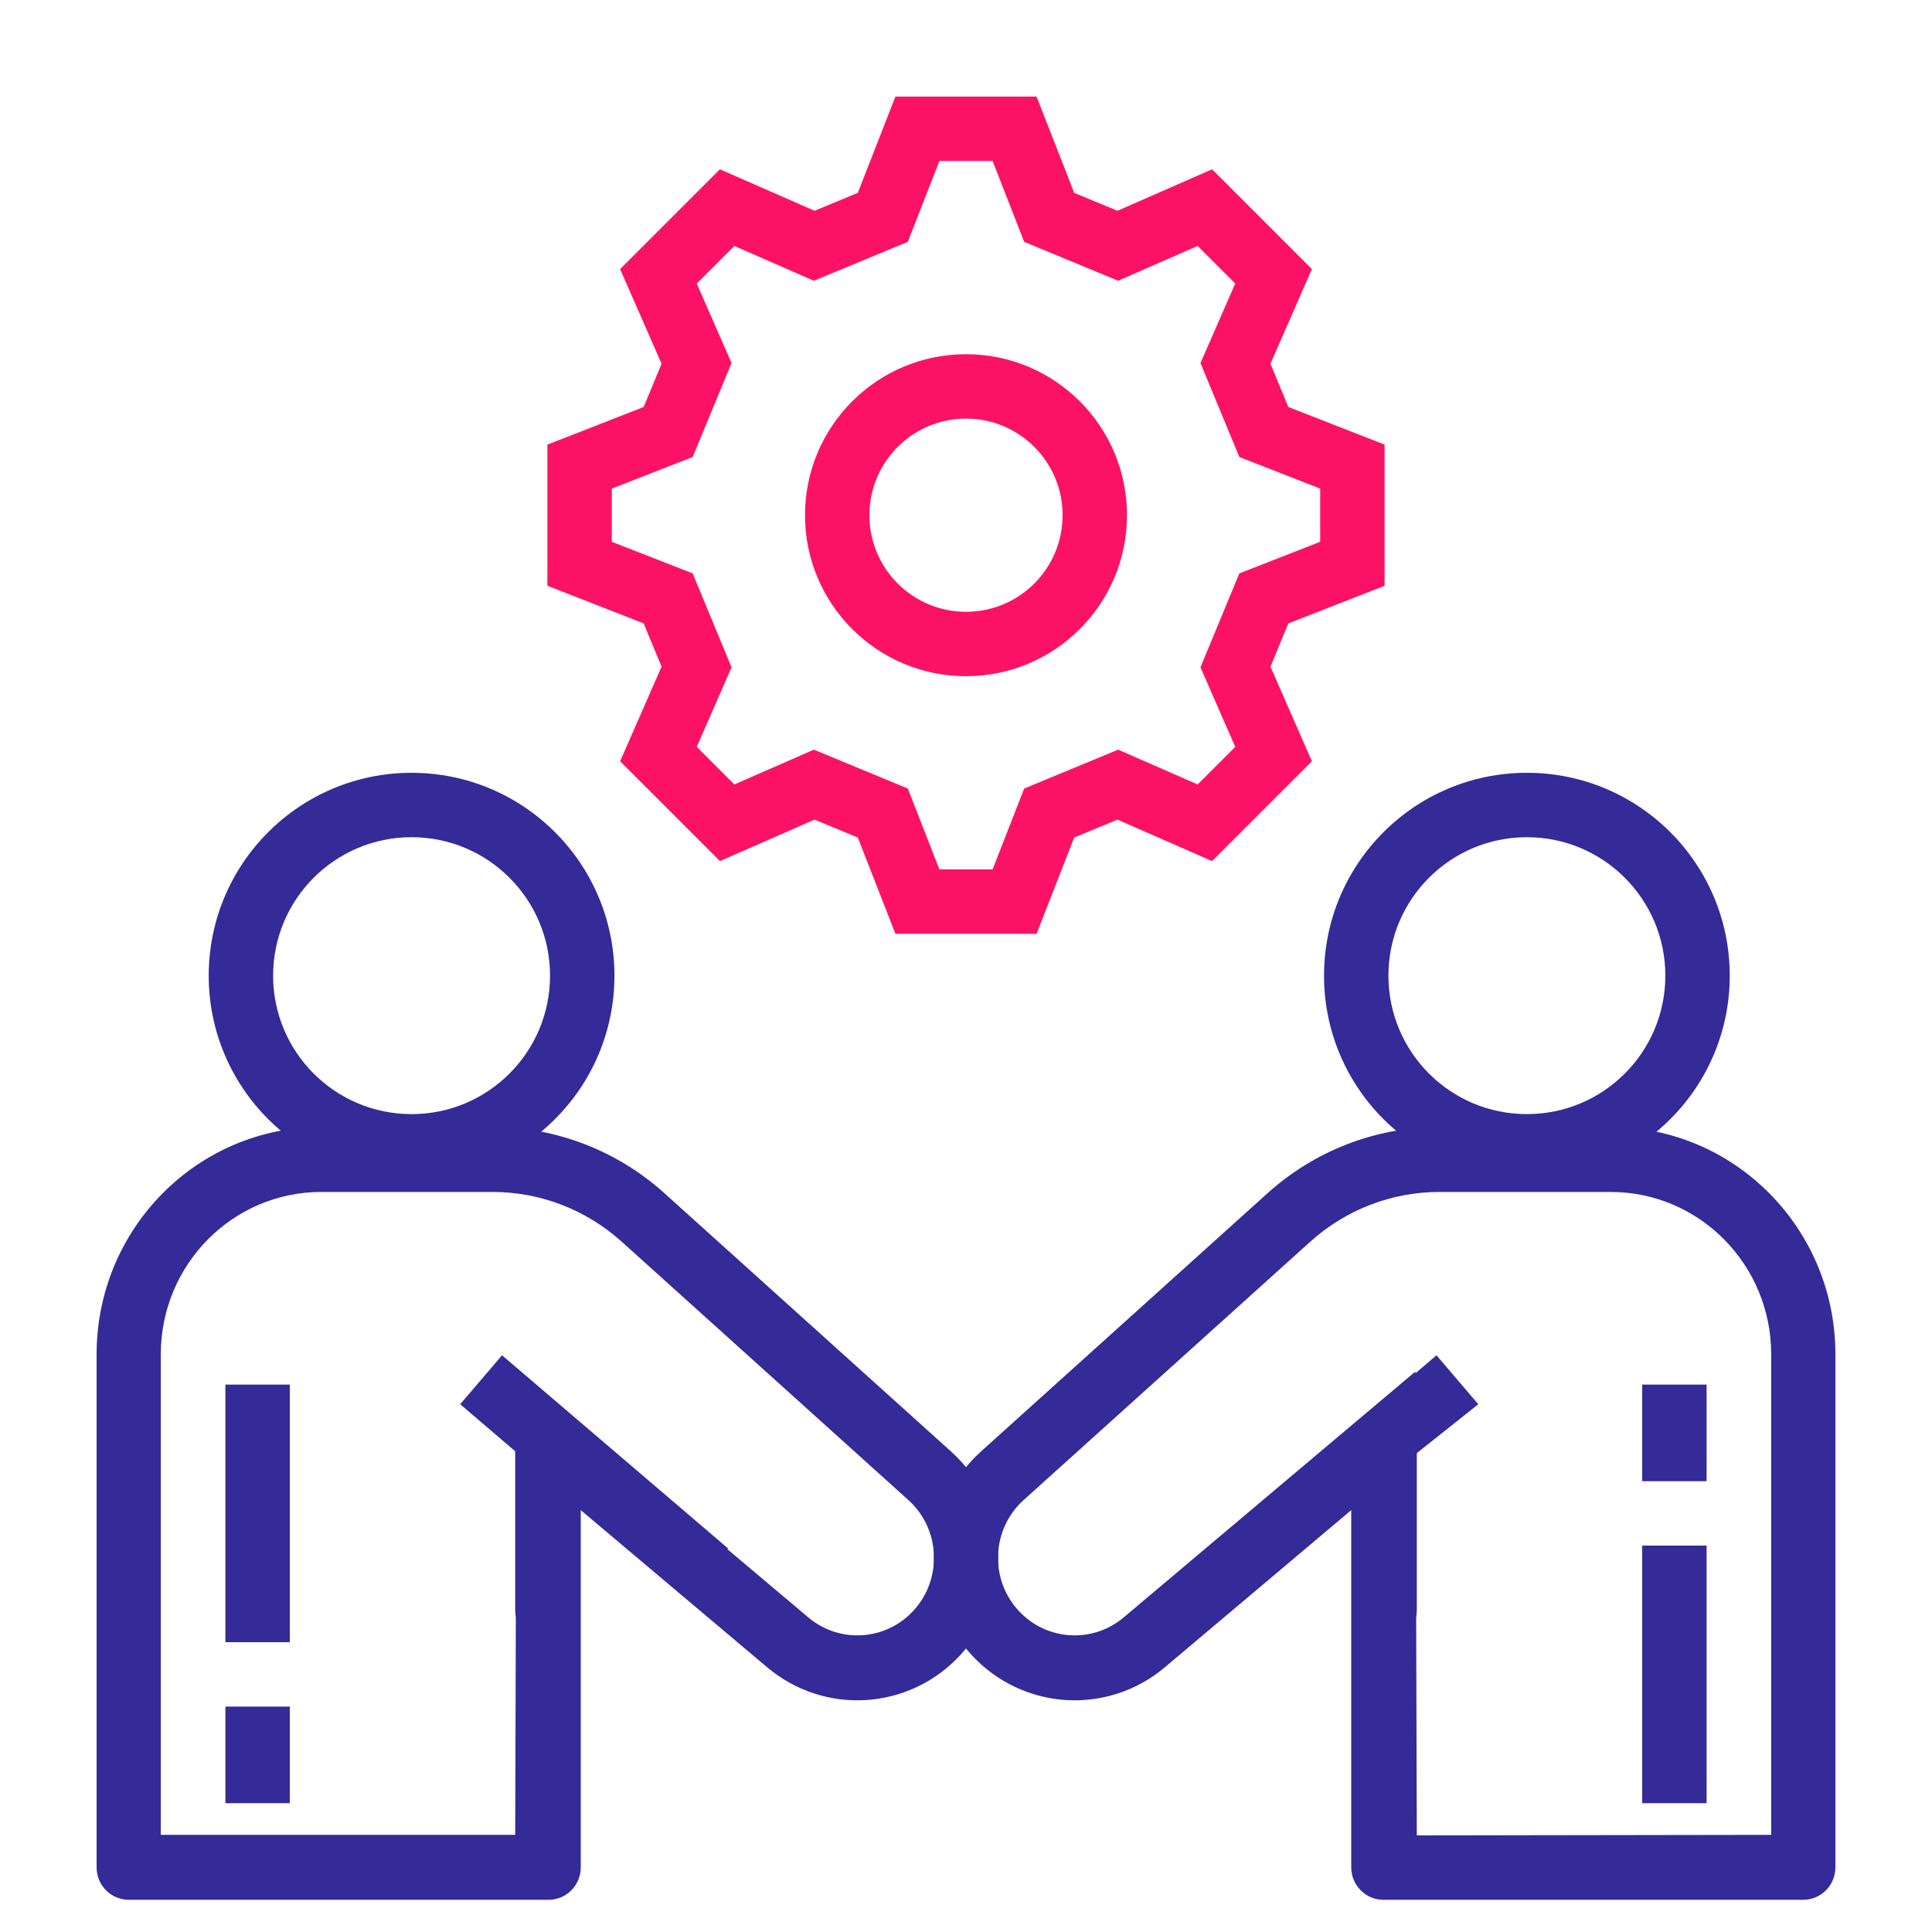 <svg width="60" height="60" viewBox="0 0 60 60" fill="none" xmlns="http://www.w3.org/2000/svg">
<path fill-rule="evenodd" clip-rule="evenodd" d="M43.958 42.593L34.897 50.23C33.926 51.049 32.492 50.956 31.631 50.02C30.723 49.032 30.795 47.481 31.791 46.584L40.692 38.562C41.796 37.567 43.224 37.017 44.703 37.017H50.021C52.774 37.017 55.006 39.274 55.006 42.059V56.983L44 57L43.958 42.593ZM36.174 51.78C34.389 53.284 31.753 53.114 30.171 51.393C28.501 49.577 28.634 46.728 30.464 45.078L39.365 37.056C40.835 35.732 42.734 35 44.703 35H50.021C53.876 35 57 38.16 57 42.059V57.992C57 58.548 56.554 59 56.003 59H42.961C42.41 59 41.964 58.548 41.964 57.992V46.899L36.174 51.78Z" fill="#342A98"/>
<path fill-rule="evenodd" clip-rule="evenodd" d="M44.611 42.09L37.59 48.089L38.5 49.5L45.91 43.61L44.611 42.09Z" fill="#342A98"/>
<path fill-rule="evenodd" clip-rule="evenodd" d="M43 44C42.448 44 42 44.448 42 45V50C42 50.552 42.448 51 43 51C43.552 51 44 50.552 44 50V45C44 44.448 43.552 44 43 44Z" fill="#342A98"/>
<path fill-rule="evenodd" clip-rule="evenodd" d="M47.419 34.6C49.794 34.6 51.719 32.675 51.719 30.3C51.719 27.925 49.794 26 47.419 26C45.044 26 43.119 27.925 43.119 30.3C43.119 32.675 45.044 34.6 47.419 34.6ZM47.419 36.6C50.898 36.6 53.719 33.779 53.719 30.3C53.719 26.821 50.898 24 47.419 24C43.94 24 41.119 26.821 41.119 30.3C41.119 33.779 43.94 36.6 47.419 36.6Z" fill="#342A98"/>
<path fill-rule="evenodd" clip-rule="evenodd" d="M16.042 42.593L25.103 50.23C26.074 51.049 27.508 50.956 28.369 50.02C29.277 49.032 29.205 47.481 28.209 46.584L19.308 38.562C18.204 37.567 16.776 37.017 15.297 37.017H9.979C7.226 37.017 4.994 39.274 4.994 42.059V56.983H16L16.042 42.593ZM23.826 51.78C25.611 53.284 28.247 53.114 29.829 51.393C31.499 49.577 31.366 46.728 29.536 45.078L20.634 37.056C19.165 35.732 17.265 35 15.297 35H9.979C6.124 35 3 38.16 3 42.059V57.992C3 58.548 3.446 59 3.997 59H17.039C17.59 59 18.036 58.548 18.036 57.992V46.899L23.826 51.78Z" fill="#342A98"/>
<path fill-rule="evenodd" clip-rule="evenodd" d="M15.591 42.09L22.612 48.089L21.312 49.61L14.292 43.61L15.591 42.09Z" fill="#342A98"/>
<path fill-rule="evenodd" clip-rule="evenodd" d="M17 44C17.552 44 18 44.448 18 45V50C18 50.552 17.552 51 17 51C16.448 51 16 50.552 16 50V45C16 44.448 16.448 44 17 44Z" fill="#342A98"/>
<path fill-rule="evenodd" clip-rule="evenodd" d="M12.782 34.6C10.407 34.6 8.482 32.675 8.482 30.3C8.482 27.925 10.407 26 12.782 26C15.157 26 17.082 27.925 17.082 30.3C17.082 32.675 15.157 34.6 12.782 34.6ZM12.782 36.6C9.303 36.6 6.482 33.779 6.482 30.3C6.482 26.821 9.303 24 12.782 24C16.261 24 19.082 26.821 19.082 30.3C19.082 33.779 16.261 36.6 12.782 36.6Z" fill="#342A98"/>
<path fill-rule="evenodd" clip-rule="evenodd" d="M30 13C28.343 13 27 14.343 27 16C27 17.657 28.343 19 30 19C31.657 19 33 17.657 33 16C33 14.343 31.657 13 30 13ZM25 16C25 13.239 27.239 11 30 11C32.761 11 35 13.239 35 16C35 18.761 32.761 21 30 21C27.239 21 25 18.761 25 16Z" fill="#FC1264"/>
<path fill-rule="evenodd" clip-rule="evenodd" d="M27.808 3H32.192L33.36 5.989L34.703 6.546L37.642 5.258L40.742 8.358L39.455 11.297L40.011 12.64L43 13.808V18.192L40.011 19.36L39.455 20.703L40.742 23.642L37.642 26.742L34.703 25.454L33.36 26.011L32.192 29H27.808L26.64 26.011L25.297 25.454L22.358 26.742L19.258 23.642L20.546 20.703L19.989 19.36L17 18.192V13.808L19.989 12.64L20.546 11.297L19.258 8.358L22.358 5.258L25.297 6.546L26.64 5.989L27.808 3ZM29.174 5L28.193 7.511L25.275 8.719L22.806 7.638L21.638 8.806L22.719 11.275L21.511 14.193L19 15.174V16.826L21.511 17.807L22.719 20.725L21.638 23.194L22.806 24.362L25.275 23.281L28.193 24.489L29.174 27H30.826L31.807 24.489L34.725 23.281L37.194 24.362L38.362 23.194L37.281 20.725L38.489 17.807L41 16.826V15.174L38.489 14.193L37.281 11.275L38.362 8.806L37.194 7.638L34.725 8.719L31.807 7.511L30.826 5H29.174Z" fill="#FC1264"/>
<path fill-rule="evenodd" clip-rule="evenodd" d="M7 51V43H9V51H7Z" fill="#342A98"/>
<path fill-rule="evenodd" clip-rule="evenodd" d="M7 56V53H9V56H7Z" fill="#342A98"/>
<path fill-rule="evenodd" clip-rule="evenodd" d="M51 48V56H53V48H51Z" fill="#342A98"/>
<path fill-rule="evenodd" clip-rule="evenodd" d="M51 43V46H53V43H51Z" fill="#342A98"/>
</svg>
